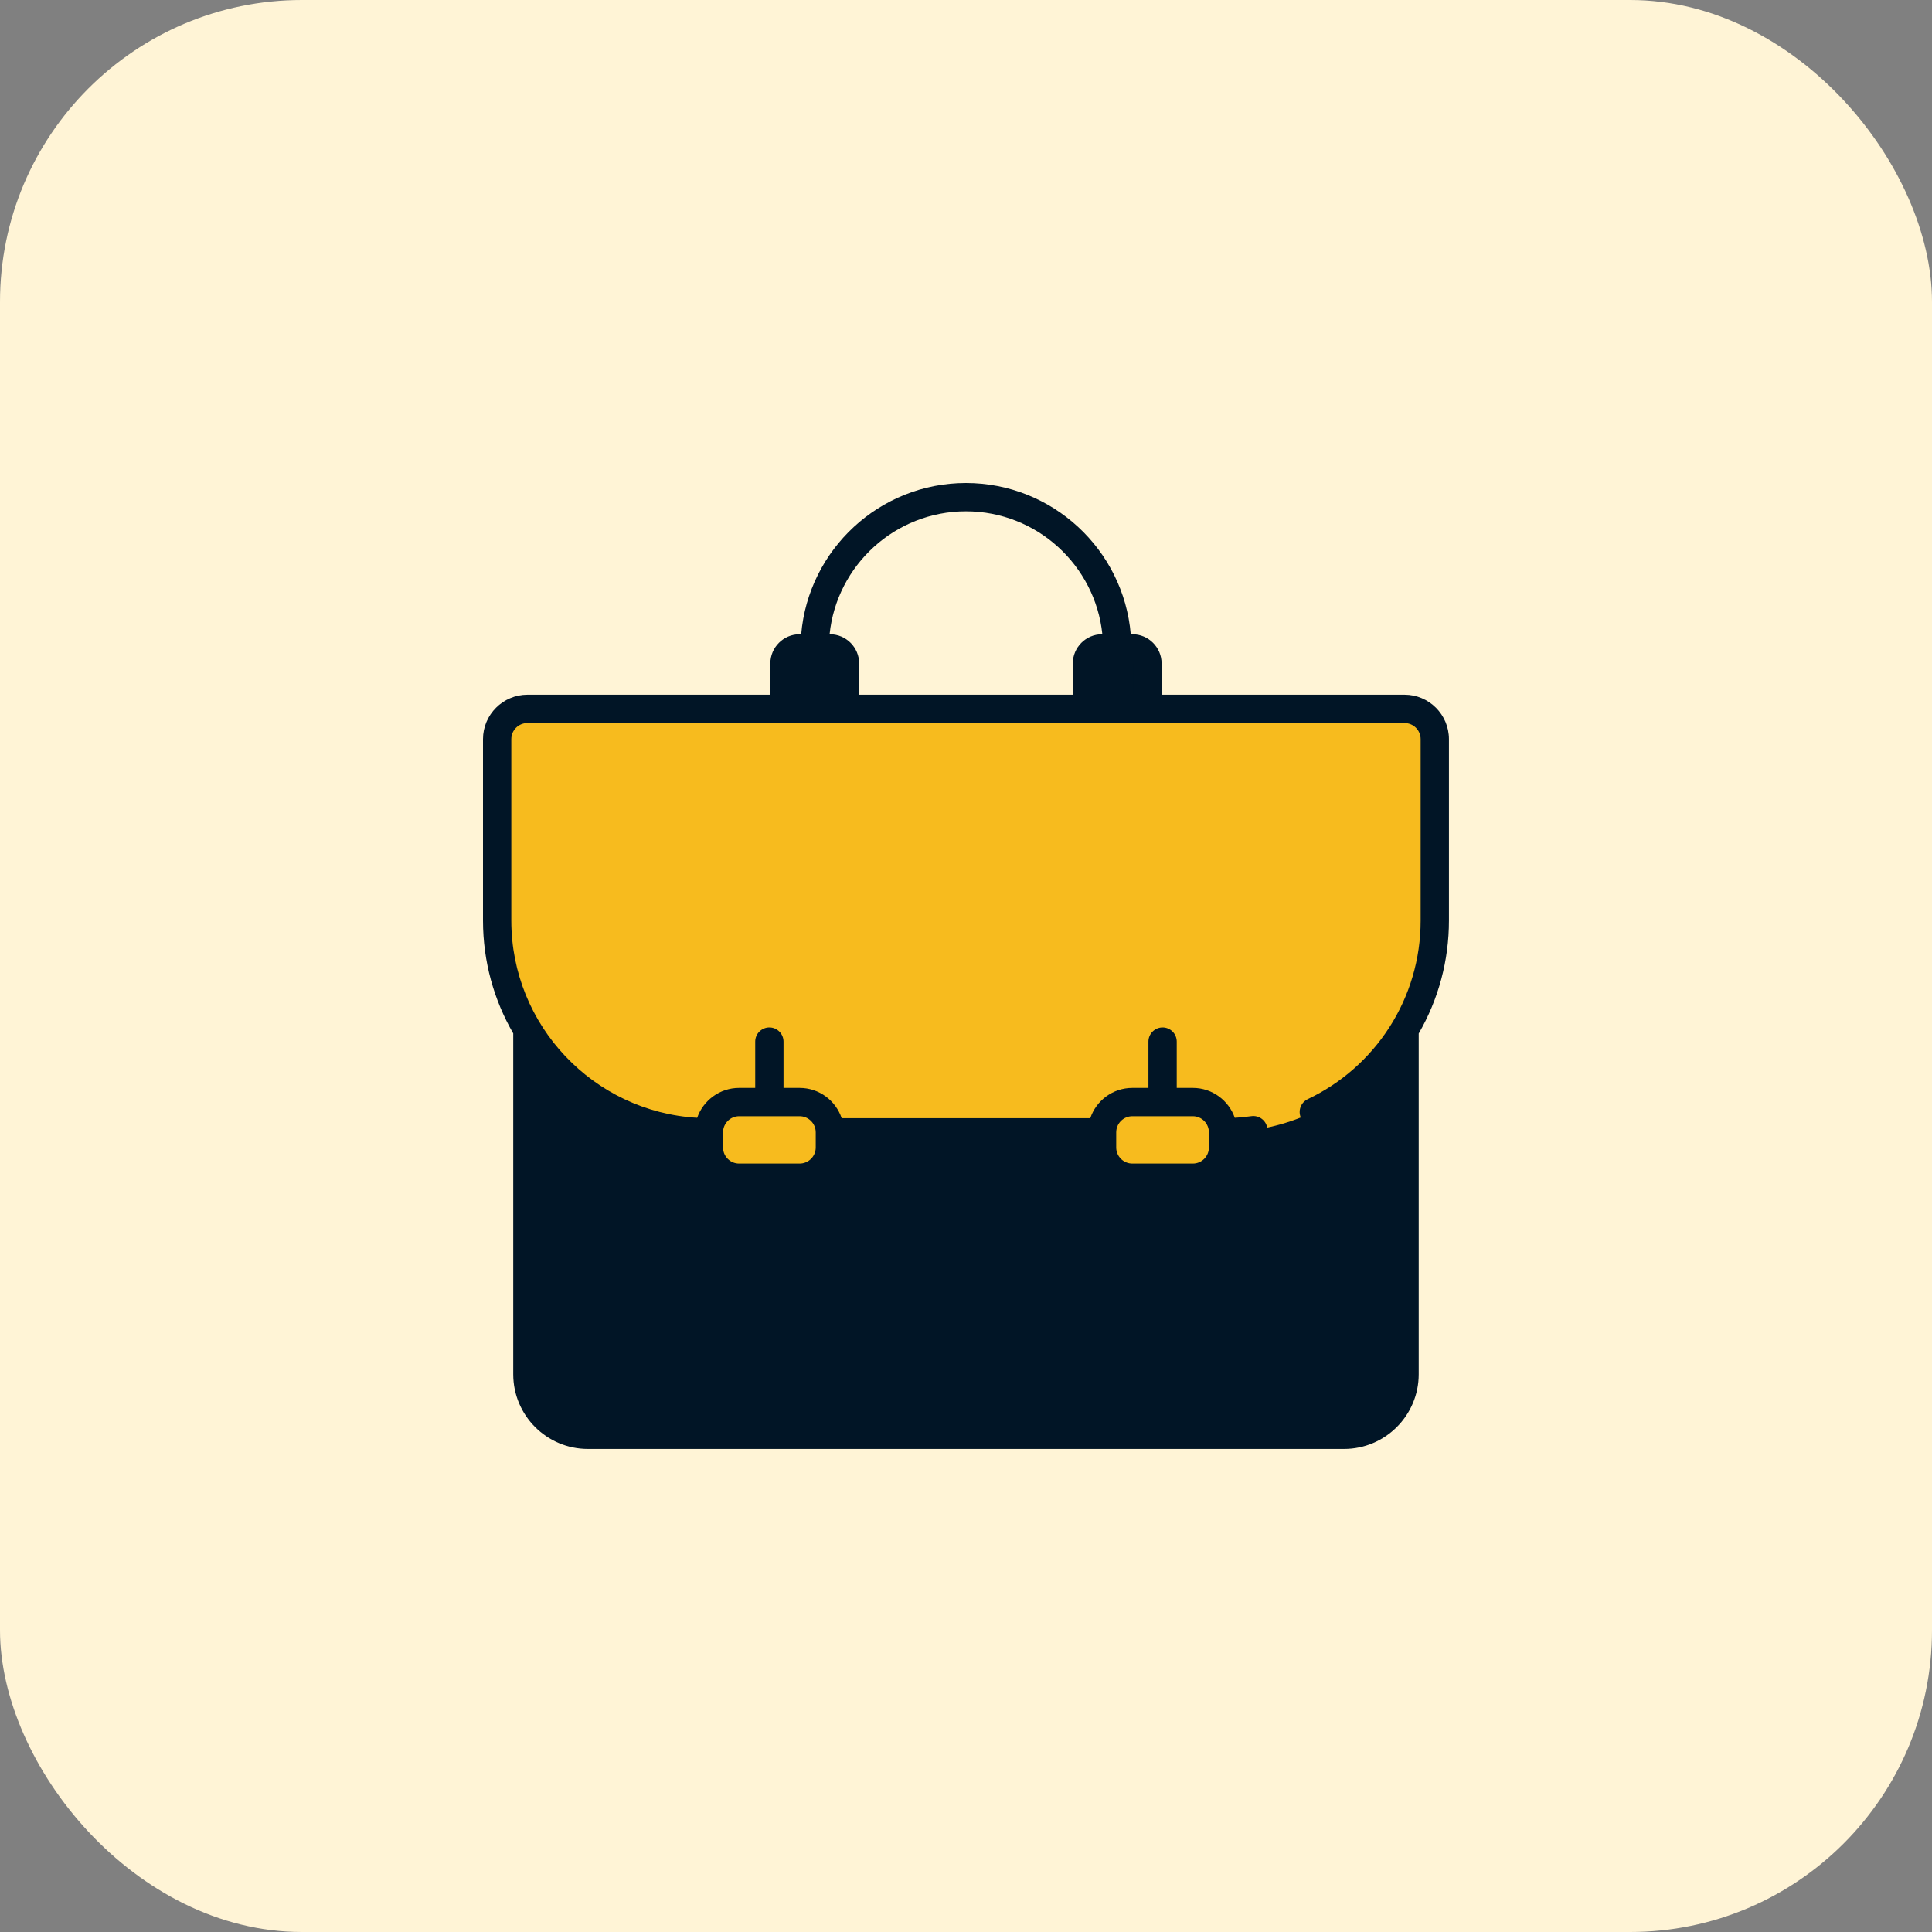 <svg width="40" height="40" viewBox="0 0 40 40" fill="none" xmlns="http://www.w3.org/2000/svg">
<rect x="0" y="0" width="40" height="40" fill="#808080" stroke="none"/>
<rect width="40" height="40" rx="6.25" fill="#FFF4D6"/>
<path d="M10.918 20.623V28.451C10.918 29.142 11.479 29.703 12.17 29.703H27.826C28.518 29.703 29.078 29.143 29.078 28.451V20.623H10.918Z" fill="#011526"/>
<path d="M10.918 20.623V28.451C10.918 29.143 11.479 29.703 12.17 29.703H27.826C28.518 29.703 29.078 29.143 29.078 28.451H15.615C14.231 28.451 13.11 27.329 13.11 25.946V24.551C13.11 24.352 13.293 24.202 13.488 24.246C13.877 24.335 14.276 24.381 14.675 24.38H25.321C26.786 24.38 28.115 23.785 29.078 22.824V20.623L10.918 20.623Z" fill="#011526"/>
<path d="M25.323 23.441H14.677C12.256 23.441 10.293 21.478 10.293 19.057V15.3C10.293 14.954 10.574 14.674 10.919 14.674H29.08C29.426 14.674 29.706 14.954 29.706 15.3V19.057C29.706 21.478 27.744 23.441 25.323 23.441Z" fill="#F7BB1E"/>
<path d="M17.181 13.421H16.555C16.472 13.421 16.393 13.454 16.334 13.513C16.275 13.571 16.242 13.651 16.242 13.734V14.673H17.495V13.734C17.495 13.651 17.462 13.571 17.403 13.513C17.344 13.454 17.265 13.421 17.181 13.421ZM23.444 13.421H22.817C22.735 13.421 22.655 13.454 22.596 13.513C22.537 13.571 22.504 13.651 22.504 13.734V14.673H23.757V13.734C23.757 13.693 23.749 13.652 23.733 13.614C23.717 13.576 23.694 13.542 23.665 13.513C23.636 13.483 23.602 13.46 23.564 13.445C23.526 13.429 23.485 13.421 23.444 13.421Z" fill="#011526"/>
<path d="M16.555 24.38H15.303C14.957 24.38 14.677 24.1 14.677 23.754V23.284H17.182V23.754C17.182 24.1 16.901 24.38 16.555 24.38Z" fill="#F7BB1E"/>
<path d="M16.712 23.754H15.146C14.887 23.754 14.677 23.544 14.677 23.284C14.677 23.025 14.887 22.814 15.146 22.814H16.712C16.971 22.814 17.182 23.025 17.182 23.284C17.182 23.543 16.971 23.754 16.712 23.754Z" fill="#F7BB1E"/>
<path d="M24.696 24.38H23.444C23.098 24.38 22.818 24.1 22.818 23.754V23.284H25.323V23.754C25.323 24.1 25.042 24.38 24.696 24.38Z" fill="#F7BB1E"/>
<path d="M24.853 23.753H23.287C23.028 23.753 22.818 23.543 22.818 23.283C22.818 23.024 23.028 22.814 23.287 22.814H24.853C25.112 22.814 25.323 23.024 25.323 23.283C25.323 23.543 25.112 23.753 24.853 23.753Z" fill="#F7BB1E"/>
<path d="M29.999 15.303C29.999 14.796 29.587 14.383 29.08 14.383H24.05V13.737C24.05 13.403 23.778 13.131 23.444 13.131H23.411C23.262 11.38 21.789 10 19.999 10C18.21 10 16.737 11.38 16.588 13.131H16.555C16.221 13.131 15.949 13.403 15.949 13.737V14.383H10.919C10.412 14.384 10 14.796 10 15.303V19.06C10 19.91 10.228 20.708 10.626 21.396V28.453C10.626 29.306 11.319 29.999 12.172 29.999H27.827C28.679 29.999 29.373 29.305 29.373 28.453V21.398C29.783 20.689 29.999 19.886 29.999 19.06V15.303ZM23.464 13.737V14.383H22.797V13.737C22.797 13.726 22.806 13.717 22.817 13.717H23.444C23.455 13.717 23.464 13.726 23.464 13.737ZM19.999 10.586C21.465 10.586 22.675 11.703 22.823 13.131H22.817C22.483 13.131 22.211 13.403 22.211 13.737V14.383H17.788V13.737C17.788 13.403 17.516 13.131 17.181 13.131H17.176C17.323 11.703 18.533 10.586 19.999 10.586ZM16.535 13.737C16.535 13.726 16.544 13.717 16.555 13.717H17.181C17.193 13.717 17.202 13.726 17.202 13.737V14.383H16.535V13.737ZM29.413 19.06C29.413 19.849 29.188 20.614 28.763 21.274C28.349 21.916 27.765 22.43 27.075 22.757C27.005 22.791 26.951 22.85 26.925 22.924C26.899 22.997 26.903 23.077 26.936 23.148C26.953 23.182 26.976 23.213 27.005 23.239C27.033 23.265 27.066 23.285 27.103 23.298C27.139 23.311 27.177 23.316 27.216 23.314C27.254 23.312 27.292 23.303 27.326 23.287C27.88 23.024 28.376 22.655 28.787 22.201V28.453C28.787 28.983 28.356 29.413 27.827 29.413H12.172C11.643 29.413 11.212 28.983 11.212 28.453V22.198C12.007 23.075 13.129 23.649 14.384 23.727V23.757C14.384 24.264 14.796 24.676 15.303 24.676H15.636V24.696C15.636 24.774 15.667 24.848 15.722 24.903C15.777 24.958 15.851 24.989 15.929 24.989C16.007 24.989 16.081 24.958 16.136 24.903C16.191 24.848 16.222 24.774 16.222 24.696V24.676H16.555C17.062 24.676 17.474 24.264 17.474 23.757V23.737H22.524V23.757C22.524 24.264 22.937 24.676 23.444 24.676H23.777V24.696C23.777 24.774 23.808 24.848 23.863 24.903C23.918 24.958 23.992 24.989 24.07 24.989C24.148 24.989 24.222 24.958 24.277 24.903C24.332 24.848 24.363 24.774 24.363 24.696V24.676H24.696C25.203 24.676 25.615 24.264 25.615 23.757V23.727C25.741 23.719 25.866 23.707 25.99 23.689C26.028 23.684 26.065 23.671 26.098 23.651C26.131 23.632 26.16 23.606 26.183 23.575C26.206 23.544 26.223 23.509 26.232 23.472C26.242 23.435 26.244 23.396 26.239 23.358C26.216 23.198 26.067 23.086 25.907 23.109C25.794 23.125 25.68 23.136 25.565 23.143C25.44 22.784 25.098 22.524 24.696 22.524H24.363V21.565C24.363 21.487 24.332 21.413 24.277 21.358C24.222 21.303 24.148 21.272 24.07 21.272C23.992 21.272 23.918 21.303 23.863 21.358C23.808 21.413 23.777 21.487 23.777 21.565V22.524H23.444C23.039 22.524 22.695 22.787 22.573 23.151H17.426C17.304 22.787 16.96 22.524 16.555 22.524H16.222V21.565C16.222 21.487 16.191 21.413 16.136 21.358C16.081 21.303 16.007 21.272 15.929 21.272C15.851 21.272 15.777 21.303 15.722 21.358C15.667 21.413 15.636 21.487 15.636 21.565V22.524H15.303C14.901 22.524 14.559 22.784 14.434 23.143C12.291 23.017 10.586 21.234 10.586 19.06V15.303C10.586 15.119 10.735 14.97 10.919 14.97H29.08C29.264 14.97 29.413 15.119 29.413 15.303V19.06ZM16.555 23.11C16.739 23.11 16.889 23.26 16.889 23.444V23.757C16.889 23.941 16.739 24.09 16.555 24.09H15.303C15.119 24.09 14.97 23.941 14.97 23.757V23.444C14.97 23.26 15.119 23.11 15.303 23.11H16.555ZM24.696 23.11C24.88 23.11 25.029 23.26 25.029 23.444V23.757C25.029 23.941 24.88 24.09 24.696 24.09H23.444C23.26 24.09 23.11 23.941 23.11 23.757V23.445L23.11 23.444L23.11 23.443C23.111 23.259 23.26 23.11 23.444 23.11H24.696Z" fill="#011526"/>
<path d="M14.07 28.454C14.07 28.532 14.101 28.606 14.156 28.661C14.211 28.716 14.286 28.747 14.363 28.747H27.514C27.592 28.747 27.666 28.716 27.721 28.661C27.776 28.606 27.807 28.532 27.807 28.454C27.807 28.376 27.776 28.302 27.721 28.247C27.666 28.192 27.592 28.161 27.514 28.161H14.363C14.286 28.161 14.211 28.192 14.156 28.247C14.101 28.302 14.07 28.376 14.07 28.454ZM13.111 28.161H12.485C12.407 28.161 12.332 28.192 12.277 28.247C12.223 28.302 12.192 28.376 12.192 28.454C12.192 28.532 12.223 28.606 12.277 28.661C12.332 28.716 12.407 28.747 12.485 28.747H13.111C13.188 28.747 13.263 28.716 13.318 28.661C13.373 28.606 13.404 28.532 13.404 28.454C13.404 28.376 13.373 28.302 13.318 28.247C13.263 28.192 13.188 28.161 13.111 28.161Z" fill="#011526"/>
</svg>
